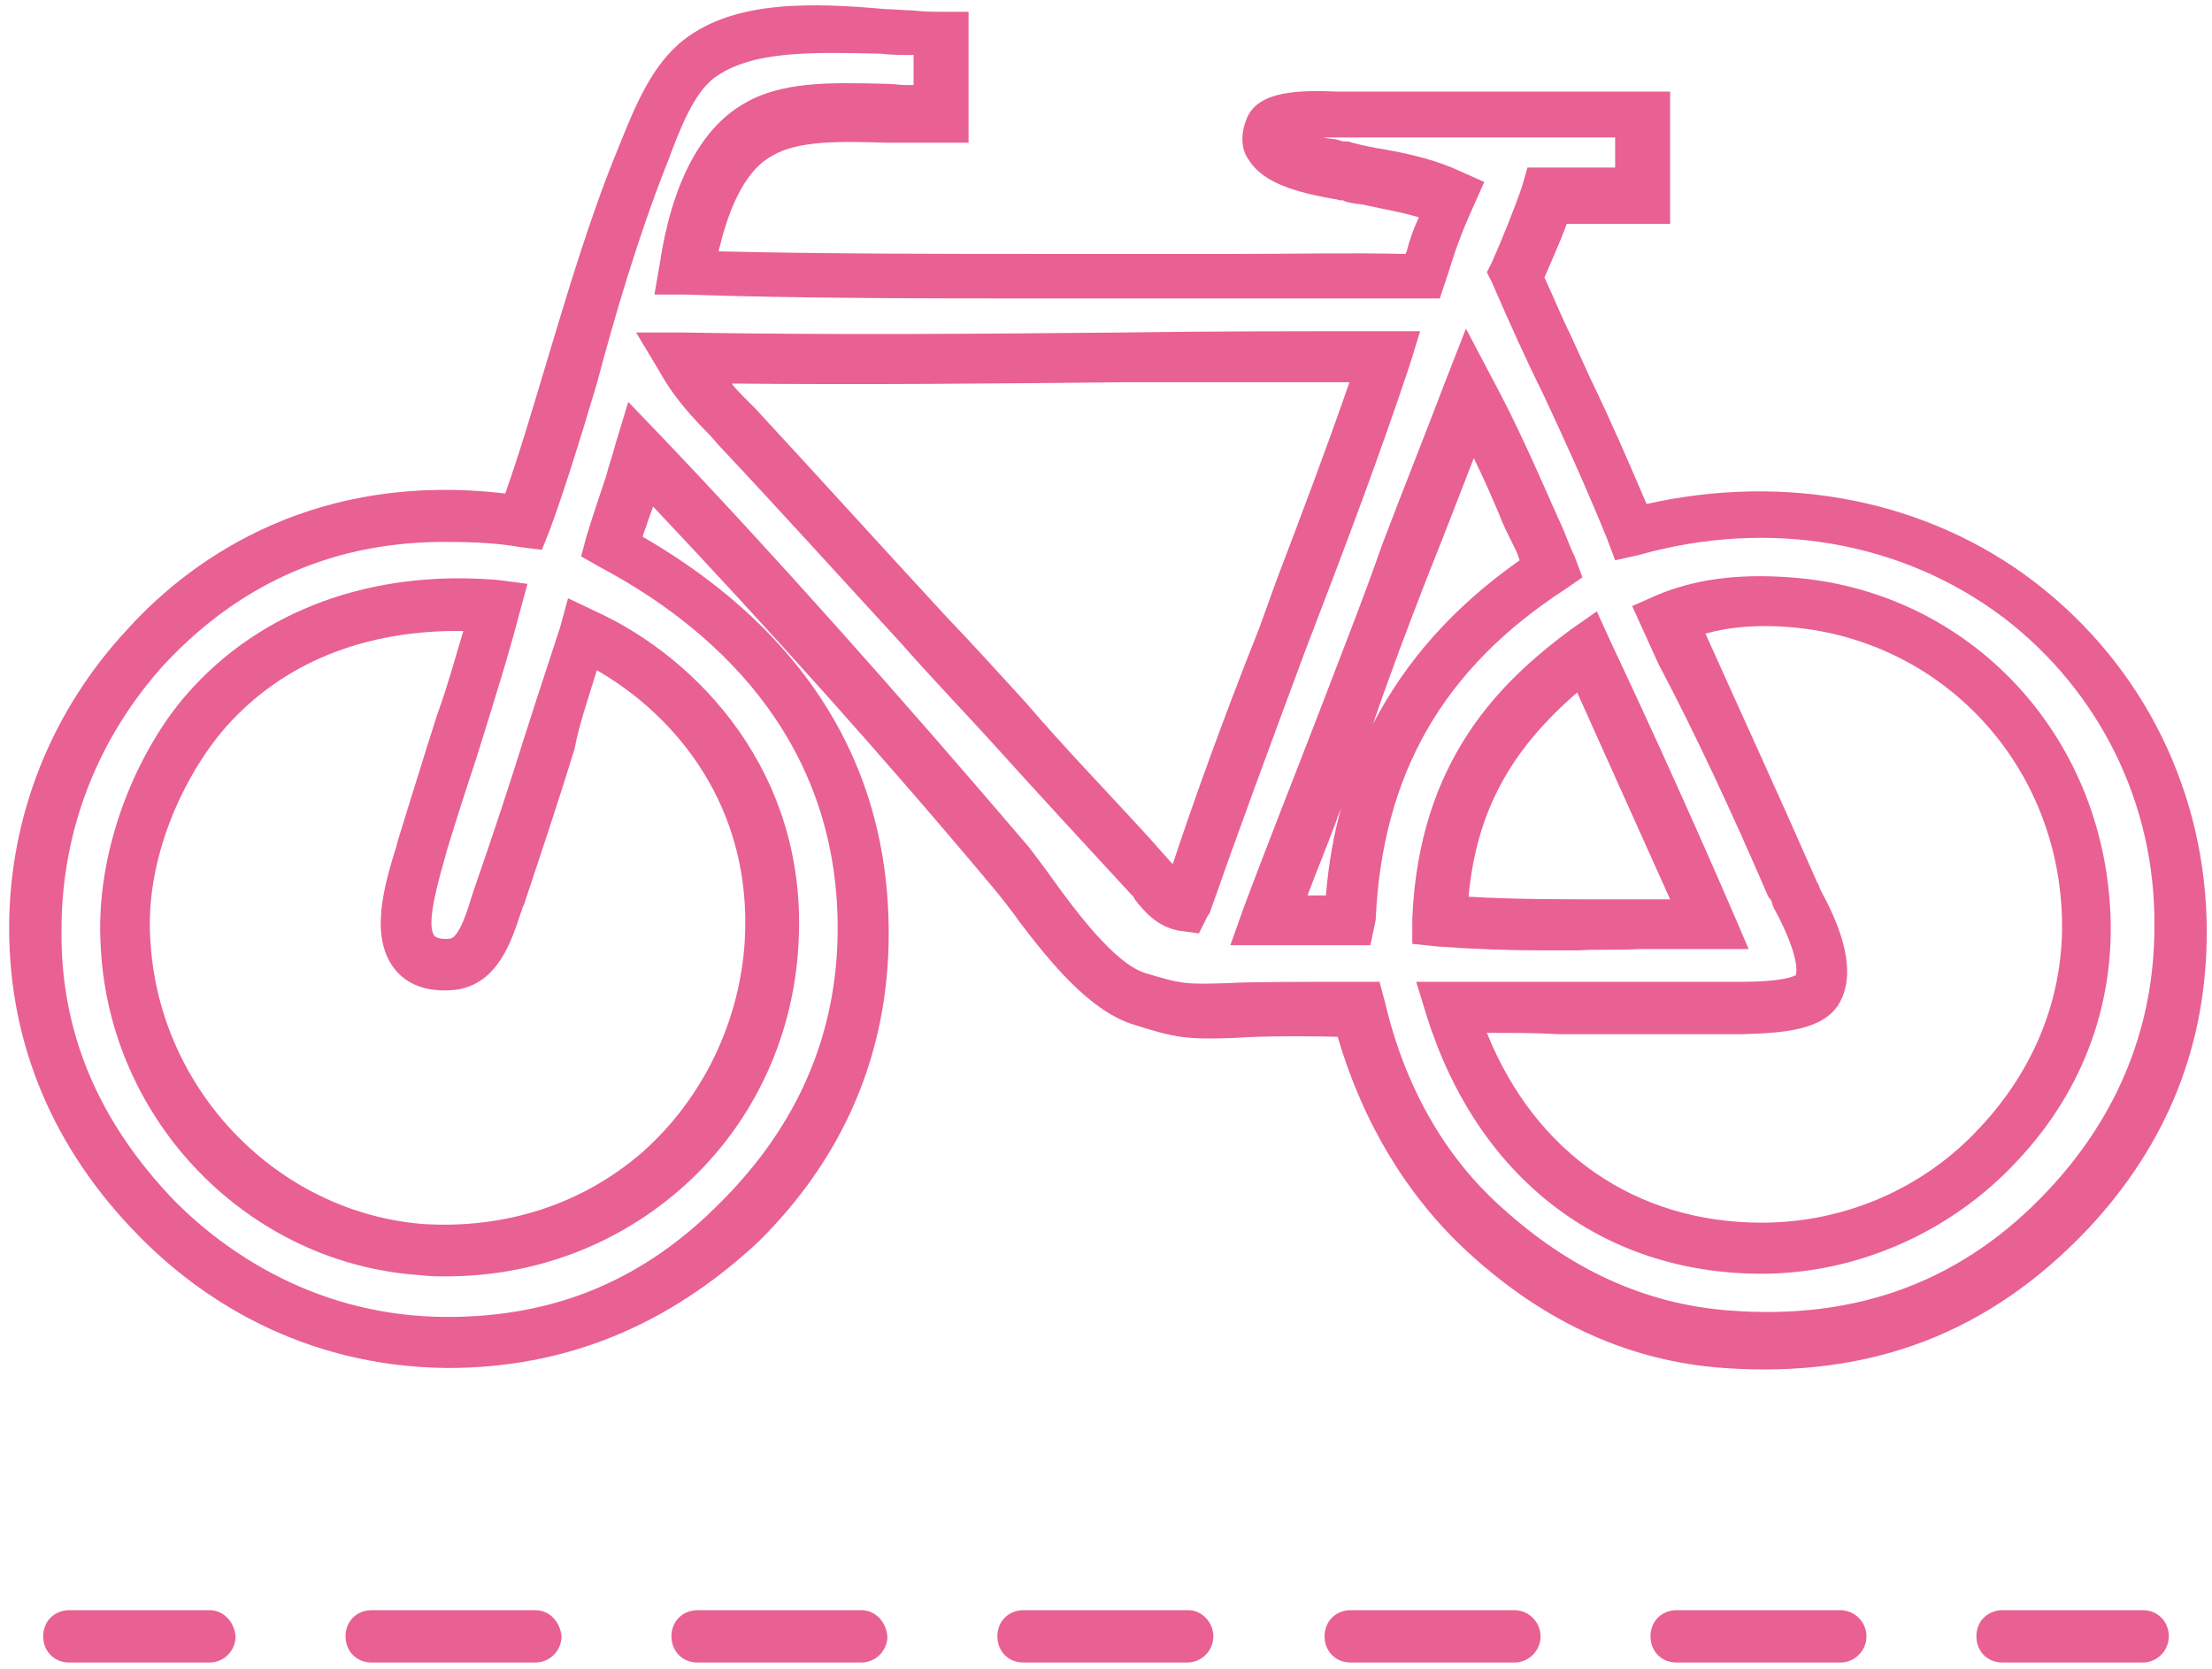 <?xml version="1.0" encoding="utf-8"?>
<!-- Generator: Adobe Illustrator 22.1.0, SVG Export Plug-In . SVG Version: 6.00 Build 0)  -->
<svg version="1.1" id="Laag_1" xmlns="http://www.w3.org/2000/svg" xmlns:xlink="http://www.w3.org/1999/xlink" x="0px" y="0px"
	 viewBox="0 0 169 127.5" style="enable-background:new 0 0 169 127.5;" xml:space="preserve">
<style type="text/css">
	.st0{display:none;}
	.st1{display:inline;}
	.st2{fill:none;stroke:#947F4E;stroke-width:2;}
	.st3{fill:none;stroke:#000000;stroke-width:2;}
	.st4{fill:#E96093;}
</style>
<g id="Kader" class="st0">
	<g class="st1">
		<path class="st2" d="M168.5,133.5c0,7.9-6.4,14.2-14.2,14.2H14.7c-7.9,0-14.2-6.4-14.2-14.2V-6c0-7.9,6.4-14.2,14.2-14.2h139.5
			c7.9,0,14.2,6.4,14.2,14.2v139.5H168.5z"/>
		<path class="st3" d="M136.3,10.5"/>
	</g>
</g>
<g>
	<path class="st4" d="M107.9,70.2v1.9l1.9,0.2c2.7,0.2,5.5,0.3,8.2,0.3c0.8,0,1.7,0,2.5,0c1.7-0.1,3.1,0,4.7-0.1c1.8,0,3.6,0,5.3,0
		h3.1l-1.2-2.8c-2.9-6.7-6.1-13.8-9.4-20.8l-1-2.2l-2,1.4C114.6,52.1,108.4,58.1,107.9,70.2z M127.6,68.7h-4.9
		c-3.5,0-7.1,0-10.5-0.2c0.6-6.5,3.2-11.2,8.3-15.6C122.7,57.8,125,62.9,127.6,68.7z"/>
	<path class="st4" d="M135.1,68.5L135.1,68.5c0.2,0.2,0.3,0.4,0.3,0.6c0.1,0.1,0.1,0.3,0.2,0.4c1.4,2.6,1.8,4.3,1.6,5
		c-0.2,0.1-1.1,0.5-4.1,0.5h-24.9l0.8,2.6c3.9,12.4,13.4,19.7,25.6,19.7c7.3,0,14.5-3.2,19.5-8.6c5.2-5.5,7.6-12.4,7.1-19.6
		c-0.9-13.6-11.2-24.1-24.5-25c-4.1-0.3-7.4,0.2-10.2,1.4l-1.8,0.8l2,4.4C129.5,56,132.3,62,135.1,68.5z M136.7,47.9
		c11.3,0.9,20.1,9.9,20.8,21.4c0.4,6.2-1.8,12.1-6.2,16.8c-4.3,4.7-10.4,7.3-16.7,7.3c-9.6,0-17.3-5.3-21-14.5c1.9,0,3.7,0,5.5,0.1
		h14.1c2.8-0.1,6.4-0.2,7.5-2.7c1.2-2.6-0.4-6.1-1.6-8.3c-0.1-0.2-0.1-0.3-0.2-0.5c-0.1-0.1-0.1-0.2-0.2-0.4
		c-2.9-6.6-5.8-12.9-8.4-18.7C132.1,47.9,134.2,47.7,136.7,47.9z"/>
	<path class="st4" d="M42.8,47.9c-0.6,1.8-1.2,3.7-1.8,5.5c-0.3,0.9-0.6,1.9-0.9,2.8c-1.1,3.5-2.3,7.2-3.8,11.5l-0.3,0.9
		c-0.2,0.7-0.9,3-1.6,3.1s-1.1-0.1-1.2-0.2c-0.5-0.6-0.2-2.6,0.8-6l0.1-0.4c0.7-2.3,1.5-4.8,2.3-7.2c1.4-4.5,2.5-8,3.3-11.1l0.6-2.2
		L38,44.3c-9.6-0.8-18.1,2.3-23.7,8.7c-3.7,4.2-7.1,11.8-6.6,19.4C8.4,85.7,19,96.5,32,97.4c0.8,0.1,1.4,0.1,2.1,0.1
		c6.6,0,12.8-2.3,17.7-6.5c5.5-4.7,8.8-11.5,9.2-18.8c0.8-13.2-7.8-22-15.5-25.5l-2.1-1L42.8,47.9z M45.6,51.2
		c6.1,3.5,11.9,10.5,11.3,20.7C56.5,78.2,53.6,84,49.1,88c-4.6,4-10.5,5.9-16.8,5.5C21.2,92.6,12.2,83.3,11.5,72
		c-0.5-6.3,2.5-12.7,5.7-16.4c4.4-5,10.7-7.5,18.2-7.4c-0.6,2-1.2,4.2-2,6.4l-0.7,2.2c-0.8,2.6-1.6,5.1-2.3,7.4l-0.1,0.4
		c-0.9,2.9-2.2,7.1,0,9.6c0.7,0.8,2.1,1.7,4.6,1.4c3.2-0.5,4.2-3.8,4.9-5.9c0.1-0.2,0.1-0.4,0.2-0.5c0-0.1,0.1-0.2,0.1-0.3
		c1.3-3.9,2.6-7.8,3.8-11.7C44.2,55.5,44.9,53.5,45.6,51.2z"/>
	<path class="st4" d="M112.2,95.7c5.9,5.4,12.4,8.3,19.5,8.8c11.3,0.8,20.3-2.7,27.8-10.6c6.1-6.5,9.1-14.1,9.1-22.7
		c0-10.6-4.8-20.3-13.1-26.7c-8.2-6.3-19-8.4-29.7-6c-1.4-3.3-2.8-6.5-4.3-9.6c-0.5-1.1-1-2.2-1.5-3.3c-0.7-1.4-1.3-2.9-2-4.4
		c0.5-1.2,1.2-2.7,1.7-4.1c0.9,0,1.8,0,2.6,0c0.5,0,1.1,0,1.6,0h3.7V7h-25.3c-2.7-0.1-6.3-0.2-7.1,2.2c-0.4,1-0.4,2.2,0.2,3
		c1.1,1.8,3.7,2.5,6.5,3c0.2,0,0.4,0.1,0.5,0.1s0.1,0,0.2,0l0.2,0.1c0.4,0.1,0.9,0.2,1.2,0.2c0.5,0.1,0.9,0.2,1.4,0.3
		c1,0.2,2,0.4,3,0.7c-0.4,0.9-0.7,1.7-0.9,2.5c0,0.1-0.1,0.2-0.1,0.3c-4.3-0.1-8.8,0-13.1,0c-4.6,0-9.1,0-13.7,0
		c-8.5,0-17.4,0-25.7-0.2c0.6-2.5,1.7-6,4.1-7.3c2-1.2,5.3-1.1,8.8-1h6.2V0.9h-2c-0.7,0-1.5,0-2.2-0.1c-0.7,0-1.4-0.1-2.1-0.1
		C62.1,0.2,56.2,0,52.3,3c-2.5,1.9-3.8,5.2-4.9,7.9l-0.2,0.5c-2.1,5.1-3.8,10.8-5.6,16.8c-0.9,3-1.9,6.4-3,9.5
		C24.3,36,14.9,42.4,9.8,48c-5.9,6.3-9.1,14.4-9.1,22.9c0,8.9,3.4,16.9,9.9,23.5c4.5,4.6,12.3,10,23.6,10.1c9,0,16.8-3.2,23.7-9.6
		c6.6-6.5,10-14.5,10-23.6c0-16.1-10-25.2-18.8-30.3c0.1-0.4,0.3-0.8,0.4-1.2l0.4-1.1c8.6,9.1,17.6,19.1,25.8,28.9
		c0.6,0.7,1.3,1.6,1.9,2.4l0.2,0.3c2.5,3.3,5.4,6.8,8.6,7.9c3.4,1.1,4.3,1.2,7.6,1.1c1.5-0.1,4.1-0.2,8.2-0.1
		C104.1,85.7,107.5,91.4,112.2,95.7z M93.8,75.1c-3.1,0.1-3.5,0.1-6.4-0.8c-2.3-0.8-5.2-4.7-6.8-6.9c-0.7-1-1.4-1.9-2-2.7
		C68.7,53.1,59,42.2,50.4,33.2L48,30.7L47,34c-0.2,0.8-0.5,1.6-0.7,2.4c-0.2,0.6-0.4,1.2-0.6,1.8c-0.3,0.9-0.6,1.8-0.9,2.8l-0.4,1.5
		l1.4,0.8C54.1,47.7,64,56.1,64,70.9c0,8-3,15-8.9,20.9c-5.9,6-12.7,8.8-20.9,8.8c-9.9,0-16.9-4.9-20.8-8.8
		c-5.9-6.1-8.8-13-8.7-20.8c0-7.6,2.8-14.7,7.9-20.3c5.9-6.3,13.2-9.4,21.7-9.3c2,0,3.8,0.1,5.5,0.4l1.6,0.2l0.6-1.5
		c1.1-3,2.2-6.5,3.6-11.2C47,24,48.8,18,50.8,12.9l0.2-0.5c1-2.7,2-5.2,3.5-6.4c2.9-2.2,7.7-2,12.8-1.9c0.8,0.1,1.6,0.1,2.5,0.1v2.3
		c-0.2,0-0.4,0-0.5,0c-0.5,0-1.1-0.1-1.7-0.1c-4.2-0.1-8-0.2-10.9,1.6c-3.2,1.9-5.4,6.1-6.3,12.2L50,22.5h2.2
		c8.9,0.3,18.6,0.3,27.9,0.3c4.8,0,9.4,0,14.2,0c4.8,0,9.6,0,14.3,0h1.4l0.7-2.1c0.6-2,1.3-3.7,1.9-5l0.8-1.8l-1.8-0.8
		c-1.7-0.8-3.6-1.3-5.9-1.7c-0.7-0.1-1.6-0.3-2.4-0.5c-0.2-0.1-0.4-0.1-0.6-0.1c-0.1,0-0.2,0-0.4-0.1c-0.4-0.1-0.8-0.1-1.2-0.2
		c0.1,0,0.1,0,0.2,0h22.1v2.3h-6.7l-0.4,1.4c-0.5,1.5-1.5,4-2.3,5.8l-0.4,0.8l0.4,0.8c1.3,3,2.6,5.9,3.9,8.5c1.4,3,3.2,6.9,4.9,11.1
		l0.6,1.6l1.8-0.4c9.9-2.8,20.1-1.1,27.9,4.8c7.3,5.6,11.6,14.2,11.5,23.6c0,7.5-2.7,14.3-8,20c-6.5,7-14.6,10.1-24.6,9.3
		c-6.3-0.5-12-3.1-17.2-7.8c-4.5-4-7.5-9.4-9-15.8l-0.4-1.5h-1.5C98.7,75,95.7,75,93.8,75.1z"/>
	<path class="st4" d="M105.1,70.3c0.5-11.1,5.1-19.2,14.5-25.3l1.3-0.9l-0.6-1.6c-0.2-0.4-0.4-0.9-0.6-1.4c-0.2-0.5-0.4-1-0.6-1.4
		c-1.6-3.6-3.2-7.3-5.1-10.8l-2-3.8l-1.6,4.1c-1.6,4.2-3.2,8.2-4.8,12.4c-1.5,4.3-3.1,8.3-4.7,12.5c-2,5.2-4,10.2-5.9,15.3l-1,2.8
		h10.7L105.1,70.3z M101.3,68.4h-1.4c0.7-1.9,1.5-3.8,2.2-5.7c0.1-0.4,0.3-0.7,0.4-1.1C101.9,63.7,101.5,66,101.3,68.4z M109,44.2
		c1.2-3,2.4-6.1,3.6-9.2c0.7,1.4,1.3,2.8,1.9,4.2c0.3,0.8,0.7,1.6,1.1,2.4c0.2,0.4,0.4,0.8,0.5,1.2c-5.1,3.6-8.7,7.7-11.2,12.5
		C106.2,51.5,107.6,47.8,109,44.2z"/>
	<path class="st4" d="M100.3,48.2c2.5-6.5,5.1-13.4,7.4-20.3l0.8-2.6h-2.7c-6.9,0-13.5,0-20.1,0.1c-10.4,0.1-22.2,0.2-33.6,0h-3.5
		l1.8,3c1.1,2,2.6,3.6,3.8,4.8l0.7,0.8c4.7,5,9.4,10.2,14,15.2c2.2,2.5,4.5,4.9,6.6,7.2c3.7,4.1,7.3,8,10.9,11.9l0.2,0.2l0.1,0.2
		c0.7,0.9,1.7,2.1,3.4,2.4l1.5,0.2l0.7-1.4l0.1-0.1c2.1-6,4.5-12.5,7.4-20.3L100.3,48.2z M96.2,48c-2.7,6.8-4.8,12.6-6.6,18
		c-0.1-0.1-0.1-0.1-0.2-0.2L87.8,64c-3.1-3.4-6.4-6.8-9.4-10.3c-2-2.2-4.1-4.5-6.2-6.7c-4.8-5.2-9.6-10.5-14.5-15.8l-0.8-0.8
		c-0.4-0.4-0.7-0.7-1-1.1c10.2,0.1,20.1,0,29.8-0.1c3.2,0,6.3,0,9.4,0c2.7,0,5.4,0,8,0c-1.8,5.2-3.7,10.2-5.6,15.2L96.2,48z"/>
	<path class="st4" d="M16,123H5.3c-1.1,0-2,0.8-2,2c0,1.1,0.8,2,2,2H16c1.1,0,2-0.9,2-2C17.9,123.9,17.1,123,16,123z"/>
	<path class="st4" d="M40.9,123H28.4c-1.1,0-2,0.8-2,2c0,1.1,0.8,2,2,2h12.5c1.1,0,2-0.9,2-2C42.8,123.9,42,123,40.9,123z"/>
	<path class="st4" d="M65.8,123H53.3c-1.1,0-2,0.8-2,2c0,1.1,0.8,2,2,2h12.5c1.1,0,2-0.9,2-2C67.7,123.9,66.9,123,65.8,123z"/>
	<path class="st4" d="M90.8,123H78.2c-1.1,0-2,0.8-2,2c0,1.1,0.8,2,2,2h12.5c1.1,0,2-0.9,2-2S91.8,123,90.8,123z"/>
	<path class="st4" d="M115.7,123h-12.5c-1.1,0-2,0.8-2,2c0,1.1,0.8,2,2,2h12.5c1.1,0,2-0.9,2-2S116.8,123,115.7,123z"/>
	<path class="st4" d="M140.6,123h-12.5c-1.1,0-2,0.8-2,2c0,1.1,0.8,2,2,2h12.5c1.1,0,2-0.9,2-2S141.7,123,140.6,123z"/>
	<path class="st4" d="M163.7,123H153c-1.1,0-2,0.8-2,2c0,1.1,0.8,2,2,2h10.7c1.1,0,2-0.9,2-2S164.9,123,163.7,123z"/>
</g>
</svg>
